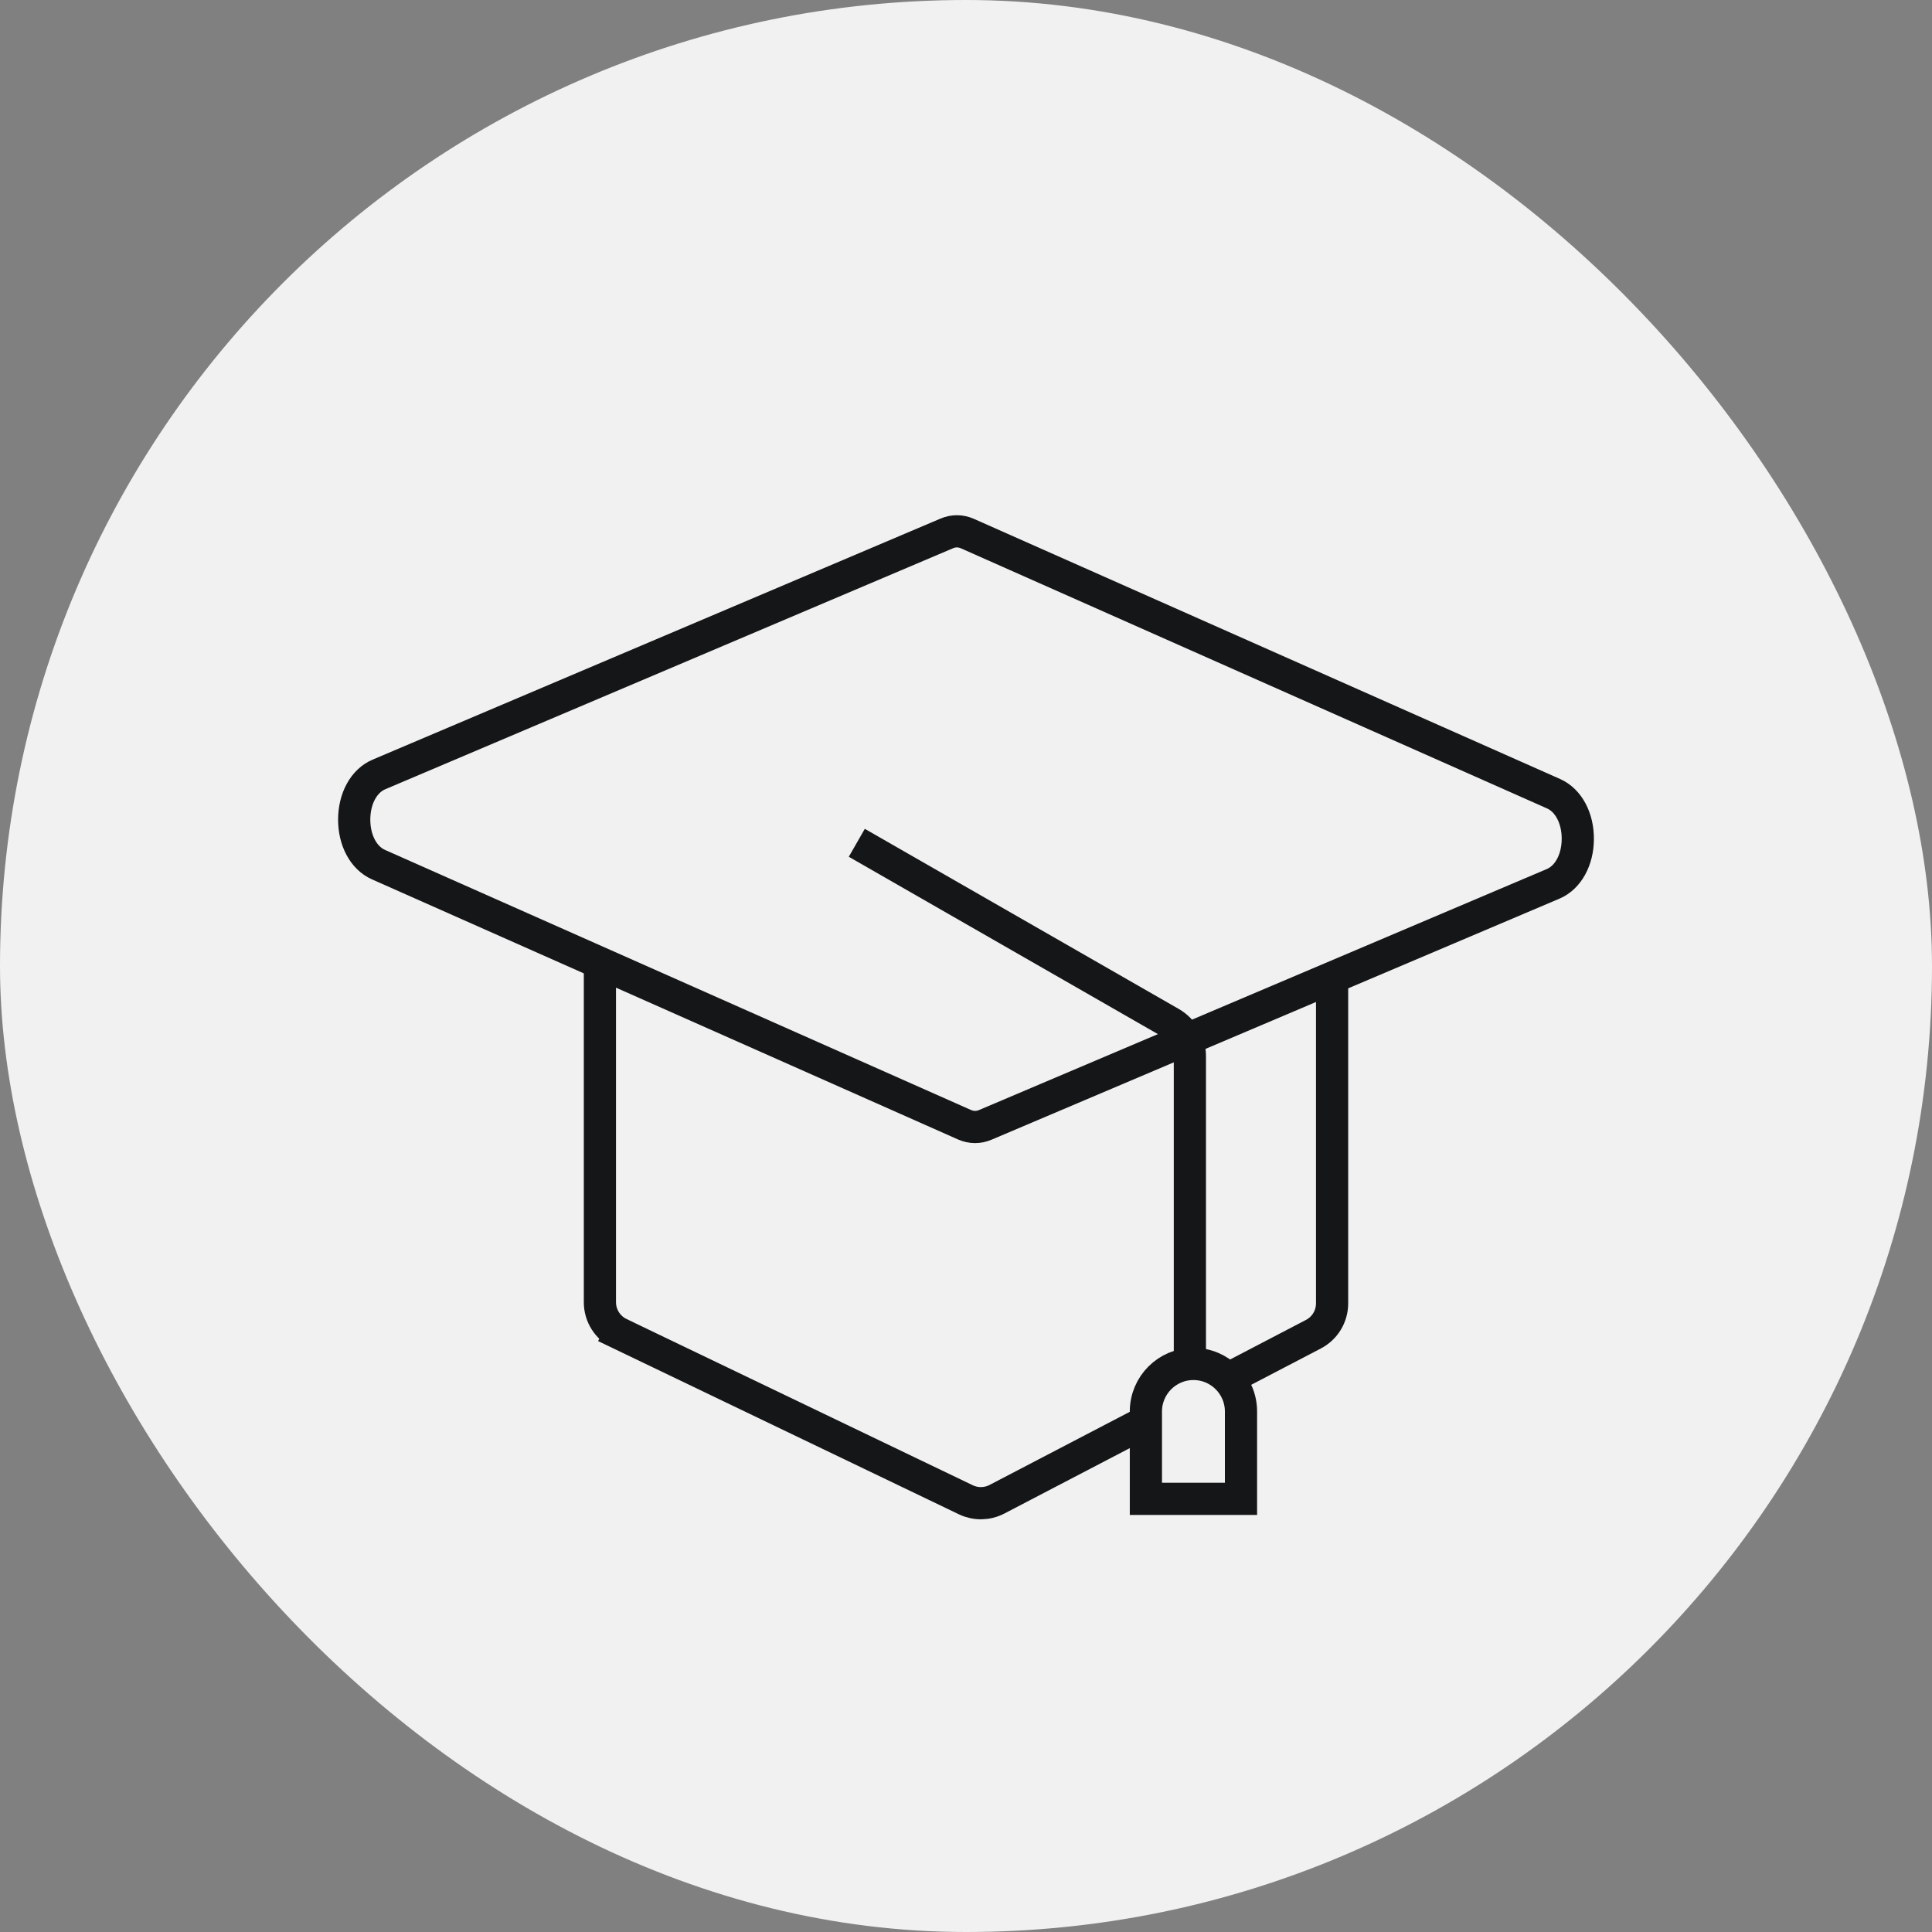 <svg width="90" height="90" viewBox="0 0 90 90" fill="none" xmlns="http://www.w3.org/2000/svg">
<rect x="0" y="0" width="90" height="90" fill="#808080" stroke="none"/>
<rect y="0" width="90" height="90" rx="45" fill="#F1F1F1"/>
<path d="M62.054 44.174V60.717C62.054 61.32 61.719 61.873 61.184 62.152L46.441 69.841C45.988 70.077 45.451 70.086 44.991 69.865L28.864 62.122L28.539 62.798L28.864 62.122C28.303 61.852 27.946 61.285 27.946 60.663V44.174C27.946 43.28 28.671 42.555 29.565 42.555H60.436C61.33 42.555 62.054 43.28 62.054 44.174Z" fill="#F1F1F1" stroke="#151618" stroke-width="1.5"/>
<path d="M44.104 24.849C44.419 24.715 44.753 24.718 45.069 24.858L72.371 36.974C73.067 37.283 73.505 38.109 73.5 39.086C73.495 40.063 73.047 40.877 72.351 41.173L45.896 52.402C45.581 52.536 45.247 52.533 44.931 52.394L17.629 40.277C16.933 39.968 16.495 39.142 16.5 38.165C16.506 37.188 16.953 36.374 17.649 36.078L44.104 24.849Z" fill="#F1F1F1" stroke="#151618" stroke-width="1.5"/>
<path d="M53.38 65.753C53.38 64.53 54.372 63.538 55.595 63.538C56.818 63.538 57.81 64.53 57.81 65.753V69.823H53.38V65.753Z" fill="#F1F1F1" stroke="#151618" stroke-width="1.5"/>
<path d="M39.913 39.261L54.537 47.651C55.089 47.968 55.429 48.556 55.429 49.192V63.424" stroke="#151618" stroke-width="1.5"/>
</svg>
